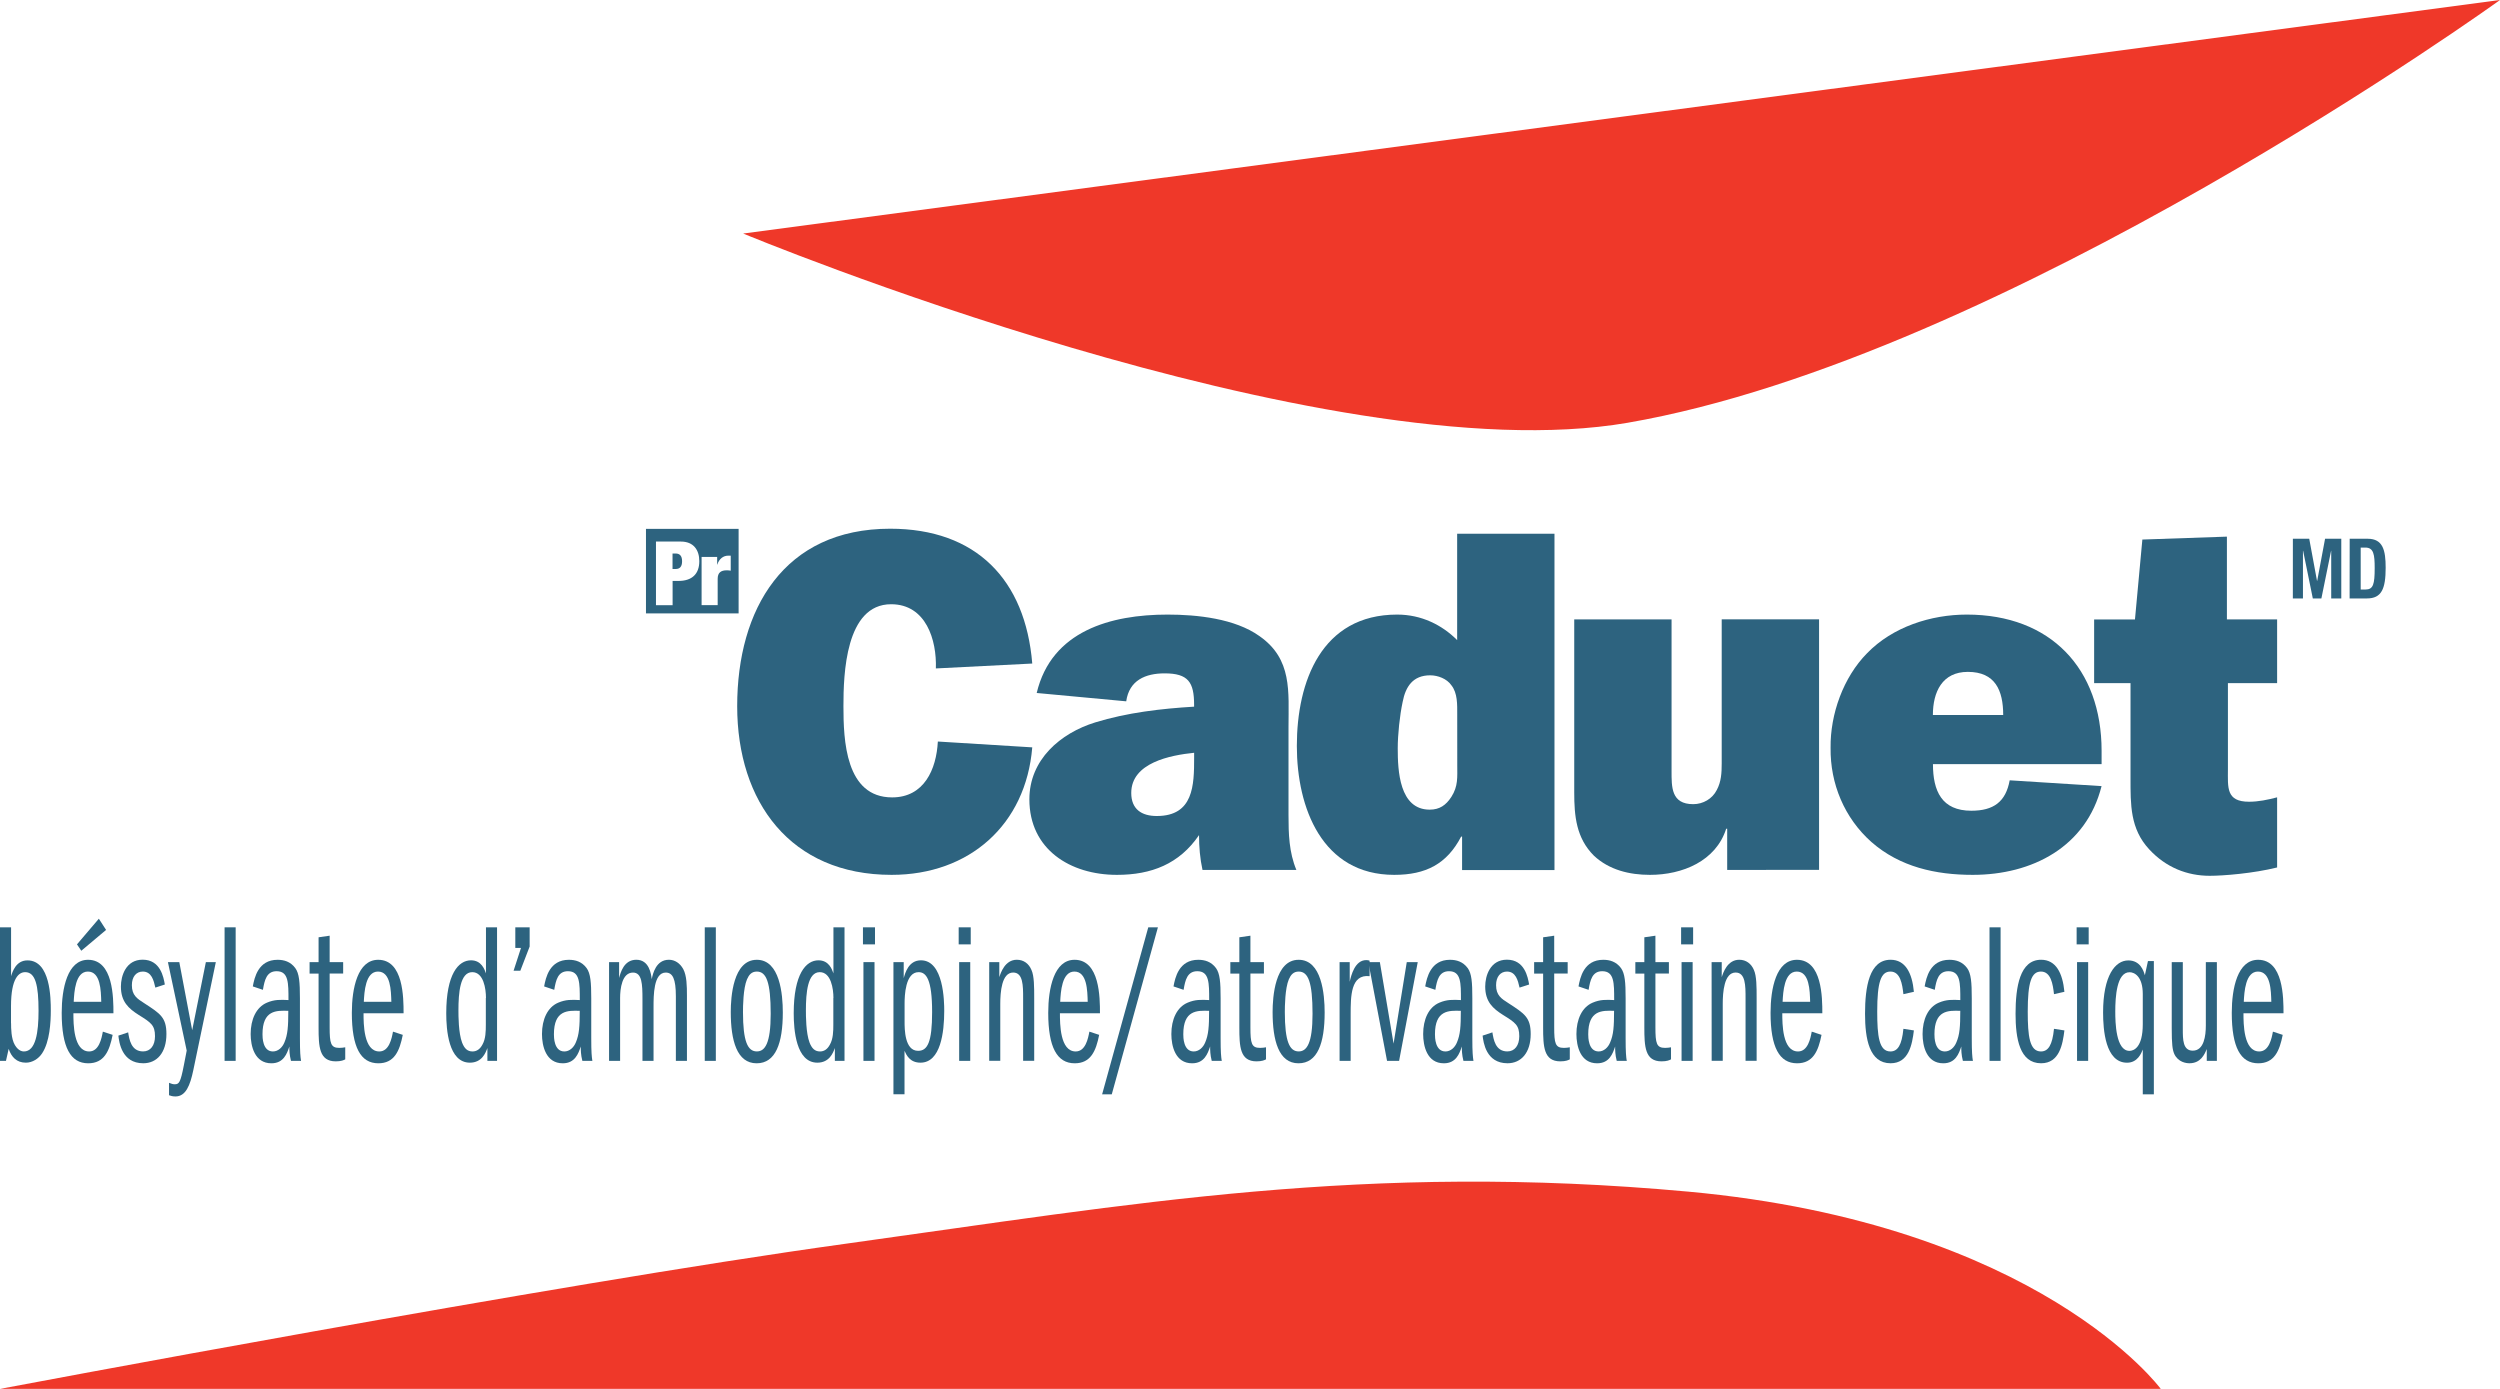 <svg width="72" height="40" viewBox="0 0 72 40" fill="none" xmlns="http://www.w3.org/2000/svg">
<g id="Logos/FR/Caduet/TK_Caduet_Mol_POR_RGB_Fr">
<path d="M21.403 6.726L72 0C72 0 57.732 10.3 46.875 12.176C38.153 13.683 21.403 6.726 21.403 6.726Z" fill="#EF3829"/>
<path d="M0 40H62.23C62.23 40 58.74 35.247 48.621 34.319C39.319 33.467 32.685 34.666 24.311 35.826C15.936 36.985 0 40 0 40Z" fill="#EF3829"/>
<path d="M29.729 21.524C29.545 23.755 27.916 25.196 25.678 25.196C22.761 25.196 21.231 23.092 21.231 20.338C21.231 17.544 22.577 15.227 25.637 15.227C28.115 15.227 29.531 16.696 29.729 19.11L26.953 19.251C26.981 18.432 26.67 17.402 25.664 17.402C24.348 17.402 24.291 19.42 24.291 20.338C24.291 21.313 24.348 22.965 25.693 22.965C26.614 22.965 26.968 22.16 27.01 21.356L29.729 21.524Z" fill="#2D637F"/>
<path d="M34.632 25.054C34.561 24.73 34.532 24.391 34.532 24.051C33.965 24.884 33.159 25.196 32.167 25.196C30.822 25.196 29.646 24.462 29.646 23.021C29.646 21.877 30.538 21.116 31.543 20.805C32.465 20.522 33.441 20.409 34.39 20.352V20.296C34.39 19.646 34.22 19.393 33.541 19.393C32.989 19.393 32.521 19.591 32.435 20.198L29.857 19.958C30.282 18.166 31.996 17.7 33.625 17.7C34.474 17.7 35.565 17.813 36.273 18.32C37.222 18.983 37.109 19.915 37.109 20.947V23.474C37.109 24.01 37.123 24.546 37.336 25.055H34.632V25.054ZM34.391 21.68C33.712 21.75 32.58 21.963 32.58 22.838C32.58 23.304 32.877 23.501 33.315 23.501C34.377 23.501 34.391 22.612 34.391 21.821V21.68Z" fill="#2D637F"/>
<path d="M42.108 24.094H42.081C41.67 24.884 41.062 25.196 40.154 25.196C38.073 25.196 37.349 23.261 37.349 21.483C37.349 19.633 38.057 17.7 40.239 17.7C40.933 17.7 41.528 17.996 41.966 18.435V15.371H44.769V25.057H42.108V24.094ZM41.968 20.578C41.968 20.296 41.981 19.958 41.797 19.732C41.67 19.549 41.414 19.449 41.189 19.449C40.694 19.449 40.481 19.773 40.397 20.212C40.312 20.607 40.255 21.157 40.255 21.553C40.255 22.189 40.298 23.318 41.175 23.318C41.459 23.318 41.643 23.191 41.799 22.951C41.997 22.641 41.969 22.386 41.969 22.033L41.968 20.578Z" fill="#2D637F"/>
<path d="M49.743 25.054V23.868H49.714C49.417 24.8 48.454 25.196 47.519 25.196C46.925 25.196 46.344 25.054 45.905 24.644C45.395 24.135 45.338 23.501 45.338 22.823V17.839H48.141V22.201C48.141 22.667 48.128 23.16 48.765 23.16C49.049 23.16 49.317 23.005 49.444 22.751C49.572 22.511 49.585 22.258 49.585 21.989V17.837H52.389V25.052L49.743 25.054Z" fill="#2D637F"/>
<path d="M60.525 22.64C60.085 24.391 58.528 25.196 56.814 25.196C55.752 25.196 54.719 24.97 53.897 24.25C53.118 23.558 52.708 22.569 52.721 21.539C52.708 20.565 53.089 19.506 53.77 18.815C54.507 18.053 55.611 17.7 56.645 17.7C59.053 17.7 60.526 19.252 60.526 21.625V22.007H55.669C55.669 22.783 55.923 23.349 56.774 23.349C57.412 23.349 57.766 23.095 57.879 22.473L60.525 22.64ZM57.692 20.592C57.692 19.886 57.465 19.35 56.673 19.35C55.936 19.35 55.667 19.929 55.667 20.592H57.692Z" fill="#2D637F"/>
<path d="M18.604 15.232V17.666H21.272V15.232H18.604ZM19.538 16.731H19.371V17.429H18.892V15.597H19.61C19.976 15.597 20.14 15.842 20.14 16.161C20.14 16.535 19.926 16.731 19.538 16.731ZM21.047 16.436C21.005 16.428 20.97 16.425 20.93 16.425C20.766 16.425 20.669 16.489 20.669 16.671V17.428H20.206V16.04H20.654V16.26H20.659C20.709 16.094 20.834 16.003 20.97 16.003H21.045V16.436H21.047Z" fill="#2D637F"/>
<path d="M19.459 15.941H19.369V16.387H19.459C19.58 16.387 19.644 16.318 19.644 16.164C19.644 16.013 19.58 15.941 19.459 15.941Z" fill="#2D637F"/>
<path d="M64.135 17.839H65.581V19.674H64.164V22.158C64.164 22.681 64.108 23.09 64.773 23.09C65.043 23.09 65.311 23.034 65.581 22.963V24.983C64.9 25.153 64.037 25.223 63.64 25.223C62.989 25.223 62.38 24.983 61.897 24.461C61.346 23.868 61.359 23.176 61.359 22.4V19.675H60.311V17.84H61.487L61.7 15.539L64.135 15.455V17.839Z" fill="#2D637F"/>
<path d="M66.035 15.516H66.506L66.73 16.729H66.735L66.962 15.516H67.429V17.235H67.139V15.863H67.135L66.856 17.235H66.609L66.33 15.863H66.325V17.235H66.034L66.035 15.516Z" fill="#2D637F"/>
<path d="M67.671 15.516H68.189C68.629 15.516 68.707 15.846 68.707 16.352C68.707 16.96 68.588 17.235 68.169 17.235H67.669L67.671 15.516ZM67.988 16.978H68.128C68.349 16.978 68.391 16.827 68.391 16.36C68.391 15.97 68.362 15.77 68.122 15.77H67.988V16.978Z" fill="#2D637F"/>
<path d="M0 26.707H0.319V28.114C0.36 27.981 0.463 27.659 0.791 27.659C1.454 27.659 1.463 28.754 1.463 29.101C1.463 29.436 1.435 30.001 1.213 30.336C1.112 30.49 0.935 30.605 0.745 30.605C0.481 30.605 0.328 30.443 0.25 30.207L0.172 30.553H0V26.707ZM0.319 29.47C0.319 29.602 0.319 29.914 0.429 30.098C0.466 30.16 0.554 30.282 0.688 30.282C1.03 30.282 1.11 29.734 1.11 29.112C1.11 28.38 1.023 27.998 0.725 27.998C0.549 27.998 0.317 28.16 0.317 28.979V29.47H0.319Z" fill="#2D637F"/>
<path d="M2.114 29.181C2.114 29.482 2.114 30.282 2.568 30.282C2.85 30.282 2.925 29.913 2.962 29.711L3.244 29.804C3.152 30.272 2.999 30.623 2.54 30.623C2.031 30.623 1.777 30.162 1.777 29.17C1.777 28.461 1.944 27.642 2.536 27.642C3.262 27.642 3.267 28.732 3.267 29.182H2.114V29.181ZM2.916 28.852C2.907 28.528 2.897 27.981 2.531 27.981C2.169 27.981 2.137 28.57 2.123 28.852H2.916ZM2.341 27.382L2.217 27.198L2.847 26.459L3.055 26.782L2.341 27.382Z" fill="#2D637F"/>
<path d="M4.474 28.443C4.428 28.235 4.364 27.981 4.113 27.981C3.927 27.981 3.798 28.125 3.798 28.374C3.798 28.663 3.947 28.761 4.154 28.892C4.617 29.193 4.793 29.302 4.793 29.78C4.793 30.322 4.516 30.622 4.126 30.622C3.505 30.622 3.432 30.017 3.409 29.826L3.691 29.732C3.723 29.93 3.774 30.281 4.122 30.281C4.335 30.281 4.464 30.108 4.464 29.843C4.464 29.525 4.347 29.45 3.996 29.231C3.705 29.046 3.482 28.851 3.482 28.412C3.482 28.101 3.627 27.639 4.108 27.639C4.622 27.639 4.711 28.146 4.747 28.354L4.474 28.443Z" fill="#2D637F"/>
<path d="M5.164 27.709L5.535 29.67L5.929 27.709H6.216L5.567 30.823C5.475 31.262 5.349 31.578 5.053 31.578C4.971 31.578 4.92 31.561 4.868 31.543V31.185C4.941 31.214 4.978 31.227 5.03 31.227C5.155 31.227 5.197 31.185 5.294 30.684L5.377 30.258L4.836 27.709H5.164Z" fill="#2D637F"/>
<path d="M6.468 26.707H6.787V30.553H6.468V26.707Z" fill="#2D637F"/>
<path d="M8.38 30.553C8.334 30.374 8.334 30.241 8.334 30.139C8.265 30.346 8.167 30.623 7.816 30.623C7.33 30.623 7.219 30.122 7.219 29.781C7.219 29.36 7.377 29.008 7.687 28.877C7.905 28.784 8.076 28.79 8.308 28.802C8.308 28.311 8.313 27.971 7.966 27.971C7.679 27.971 7.62 28.224 7.572 28.507L7.281 28.409C7.327 28.16 7.434 27.642 7.994 27.642C8.179 27.642 8.365 27.694 8.503 27.879C8.619 28.035 8.638 28.294 8.638 28.75V29.897C8.638 30.313 8.651 30.427 8.67 30.554L8.38 30.553ZM7.56 29.786C7.56 29.867 7.56 30.282 7.86 30.282C8.009 30.282 8.133 30.168 8.193 30.017C8.285 29.798 8.303 29.572 8.303 29.112C7.958 29.1 7.56 29.089 7.56 29.786Z" fill="#2D637F"/>
<path d="M8.916 27.709H9.175V26.994L9.494 26.948V27.709H9.883V28.038H9.494V29.584C9.494 30.05 9.526 30.179 9.771 30.179C9.849 30.179 9.872 30.172 9.943 30.162V30.509C9.902 30.532 9.826 30.567 9.67 30.567C9.193 30.567 9.175 30.145 9.175 29.586V28.039H8.916V27.709Z" fill="#2D637F"/>
<path d="M10.47 29.181C10.47 29.482 10.47 30.282 10.924 30.282C11.206 30.282 11.281 29.913 11.318 29.711L11.6 29.804C11.508 30.272 11.355 30.623 10.896 30.623C10.387 30.623 10.133 30.162 10.133 29.17C10.133 28.461 10.3 27.642 10.892 27.642C11.619 27.642 11.623 28.732 11.623 29.182H10.47V29.181ZM11.271 28.852C11.261 28.528 11.252 27.981 10.886 27.981C10.524 27.981 10.492 28.57 10.478 28.852H11.271Z" fill="#2D637F"/>
<path d="M14.315 30.553H14.037V30.183C13.986 30.322 13.879 30.605 13.533 30.605C12.916 30.605 12.852 29.653 12.852 29.185C12.852 28.05 13.203 27.657 13.565 27.657C13.865 27.657 13.954 27.917 13.996 28.033V26.707H14.315V30.553ZM13.996 28.742C13.996 28.476 13.927 27.998 13.601 27.998C13.25 27.998 13.203 28.593 13.203 29.1C13.203 29.245 13.203 29.752 13.309 30.029C13.373 30.191 13.457 30.282 13.609 30.282C13.73 30.282 13.827 30.214 13.896 30.081C13.988 29.919 13.992 29.7 13.992 29.511V28.742H13.996Z" fill="#2D637F"/>
<path d="M14.985 27.958H14.791L15.004 27.301H14.841V26.707H15.254V27.26L14.985 27.958Z" fill="#2D637F"/>
<path d="M16.772 30.553C16.726 30.374 16.726 30.241 16.726 30.139C16.657 30.346 16.558 30.623 16.207 30.623C15.721 30.623 15.609 30.122 15.609 29.781C15.609 29.36 15.767 29.008 16.077 28.877C16.295 28.784 16.466 28.79 16.698 28.802C16.698 28.311 16.703 27.971 16.356 27.971C16.069 27.971 16.01 28.224 15.962 28.507L15.671 28.409C15.717 28.16 15.824 27.642 16.384 27.642C16.569 27.642 16.755 27.694 16.893 27.879C17.008 28.035 17.028 28.294 17.028 28.75V29.897C17.028 30.313 17.041 30.427 17.06 30.554L16.772 30.553ZM15.953 29.786C15.953 29.867 15.953 30.282 16.253 30.282C16.402 30.282 16.526 30.168 16.586 30.017C16.678 29.798 16.697 29.572 16.697 29.112C16.35 29.1 15.953 29.089 15.953 29.786Z" fill="#2D637F"/>
<path d="M17.539 27.709H17.83V28.165C17.872 28.015 17.965 27.641 18.326 27.641C18.701 27.641 18.752 28.056 18.77 28.2C18.802 28.044 18.891 27.641 19.265 27.641C19.433 27.641 19.584 27.738 19.678 27.911C19.779 28.101 19.784 28.389 19.784 28.678V30.553H19.465V28.696C19.465 28.189 19.373 28.01 19.173 28.01C18.822 28.01 18.822 28.667 18.822 29.002V30.553H18.503V28.771C18.503 28.343 18.49 28.01 18.23 28.01C17.912 28.01 17.859 28.478 17.859 28.742V30.553H17.541V27.709H17.539Z" fill="#2D637F"/>
<path d="M20.297 26.707H20.616V30.553H20.297V26.707Z" fill="#2D637F"/>
<path d="M22.545 29.158C22.545 30.041 22.341 30.623 21.791 30.623C21.222 30.623 21.046 29.966 21.046 29.147C21.046 28.721 21.11 27.642 21.796 27.642C22.462 27.641 22.545 28.638 22.545 29.158ZM21.513 28.206C21.403 28.466 21.398 28.99 21.398 29.146C21.398 29.994 21.533 30.281 21.797 30.281C22.029 30.281 22.196 30.056 22.196 29.198C22.196 28.285 22.07 27.981 21.797 27.981C21.642 27.981 21.569 28.079 21.513 28.206Z" fill="#2D637F"/>
<path d="M24.322 30.553H24.044V30.183C23.994 30.322 23.886 30.605 23.54 30.605C22.924 30.605 22.859 29.653 22.859 29.185C22.859 28.05 23.21 27.657 23.572 27.657C23.873 27.657 23.962 27.917 24.003 28.033V26.707H24.322V30.553ZM24.003 28.742C24.003 28.476 23.934 27.998 23.609 27.998C23.258 27.998 23.21 28.593 23.21 29.1C23.21 29.245 23.21 29.752 23.316 30.029C23.381 30.191 23.465 30.282 23.617 30.282C23.738 30.282 23.834 30.214 23.903 30.081C23.995 29.919 24 29.7 24 29.511V28.742H24.003Z" fill="#2D637F"/>
<path d="M25.2 26.707V27.198H24.853V26.707H25.2ZM24.867 27.709H25.186V30.553H24.867V27.709Z" fill="#2D637F"/>
<path d="M25.731 27.709H26.027V28.171C26.069 28.021 26.167 27.657 26.523 27.657C27.18 27.657 27.194 28.84 27.194 29.117C27.194 29.722 27.093 30.605 26.509 30.605C26.204 30.605 26.106 30.386 26.05 30.264V31.515H25.731V27.709ZM26.052 29.422C26.052 29.636 26.052 30.264 26.441 30.264C26.71 30.264 26.845 30.023 26.845 29.146C26.845 28.2 26.673 27.998 26.455 27.998C26.07 27.998 26.052 28.684 26.052 28.904V29.422Z" fill="#2D637F"/>
<path d="M27.957 26.707V27.198H27.61V26.707H27.957ZM27.624 27.709H27.943V30.553H27.624V27.709Z" fill="#2D637F"/>
<path d="M28.489 27.709H28.78V28.142C28.822 28.015 28.943 27.641 29.285 27.641C29.484 27.641 29.631 27.755 29.706 27.934C29.785 28.107 29.785 28.424 29.785 28.747V30.551H29.466V28.747C29.466 28.389 29.466 28.009 29.179 28.009C28.846 28.009 28.808 28.579 28.808 28.913V30.551H28.489V27.709Z" fill="#2D637F"/>
<path d="M30.526 29.181C30.526 29.482 30.526 30.282 30.98 30.282C31.262 30.282 31.337 29.913 31.374 29.711L31.656 29.804C31.564 30.272 31.411 30.623 30.952 30.623C30.443 30.623 30.189 30.162 30.189 29.17C30.189 28.461 30.356 27.642 30.948 27.642C31.674 27.642 31.679 28.732 31.679 29.182H30.526V29.181ZM31.326 28.852C31.317 28.528 31.308 27.981 30.942 27.981C30.58 27.981 30.548 28.57 30.534 28.852H31.326Z" fill="#2D637F"/>
<path d="M33.07 26.707H33.348L32.019 31.517H31.741L33.07 26.707Z" fill="#2D637F"/>
<path d="M34.898 30.553C34.852 30.374 34.852 30.241 34.852 30.139C34.782 30.346 34.684 30.623 34.333 30.623C33.847 30.623 33.735 30.122 33.735 29.781C33.735 29.36 33.893 29.008 34.203 28.877C34.421 28.784 34.592 28.79 34.824 28.802C34.824 28.311 34.828 27.971 34.482 27.971C34.195 27.971 34.134 28.224 34.088 28.507L33.797 28.409C33.843 28.16 33.95 27.642 34.51 27.642C34.695 27.642 34.881 27.694 35.019 27.879C35.134 28.035 35.154 28.294 35.154 28.75V29.897C35.154 30.313 35.167 30.427 35.186 30.554L34.898 30.553ZM34.079 29.786C34.079 29.867 34.079 30.282 34.379 30.282C34.528 30.282 34.652 30.168 34.712 30.017C34.804 29.798 34.822 29.572 34.822 29.112C34.476 29.1 34.079 29.089 34.079 29.786Z" fill="#2D637F"/>
<path d="M35.434 27.709H35.693V26.994L36.012 26.948V27.709H36.401V28.038H36.012V29.584C36.012 30.05 36.044 30.179 36.289 30.179C36.367 30.179 36.39 30.172 36.461 30.162V30.509C36.419 30.532 36.344 30.567 36.188 30.567C35.711 30.567 35.693 30.145 35.693 29.586V28.039H35.434V27.709Z" fill="#2D637F"/>
<path d="M38.15 29.158C38.15 30.041 37.946 30.623 37.396 30.623C36.827 30.623 36.651 29.966 36.651 29.147C36.651 28.721 36.717 27.642 37.401 27.642C38.067 27.641 38.15 28.638 38.15 29.158ZM37.118 28.206C37.008 28.466 37.003 28.99 37.003 29.146C37.003 29.994 37.138 30.281 37.402 30.281C37.633 30.281 37.801 30.056 37.801 29.198C37.801 28.285 37.676 27.981 37.402 27.981C37.249 27.981 37.173 28.079 37.118 28.206Z" fill="#2D637F"/>
<path d="M38.58 27.709H38.872V28.275C38.913 28.09 39.02 27.651 39.348 27.651C39.394 27.651 39.417 27.657 39.445 27.668V28.114C38.899 28.05 38.899 28.697 38.899 29.216V30.553H38.58V27.709Z" fill="#2D637F"/>
<path d="M39.408 27.709H39.74L40.135 30.056L40.515 27.709H40.831L40.294 30.553H39.947L39.408 27.709Z" fill="#2D637F"/>
<path d="M42.147 30.553C42.101 30.374 42.101 30.241 42.101 30.139C42.032 30.346 41.934 30.623 41.583 30.623C41.097 30.623 40.987 30.122 40.987 29.781C40.987 29.36 41.143 29.008 41.454 28.877C41.672 28.784 41.844 28.79 42.075 28.802C42.075 28.311 42.08 27.971 41.732 27.971C41.445 27.971 41.385 28.224 41.338 28.507L41.046 28.409C41.092 28.16 41.2 27.642 41.759 27.642C41.945 27.642 42.13 27.694 42.268 27.879C42.385 28.035 42.403 28.294 42.403 28.75V29.897C42.403 30.313 42.417 30.427 42.435 30.554L42.147 30.553ZM41.327 29.786C41.327 29.867 41.327 30.282 41.629 30.282C41.778 30.282 41.902 30.168 41.962 30.017C42.054 29.798 42.072 29.572 42.072 29.112C41.726 29.1 41.327 29.089 41.327 29.786Z" fill="#2D637F"/>
<path d="M43.763 28.443C43.717 28.235 43.653 27.981 43.401 27.981C43.216 27.981 43.087 28.125 43.087 28.374C43.087 28.663 43.236 28.761 43.444 28.892C43.907 29.193 44.084 29.302 44.084 29.78C44.084 30.322 43.806 30.622 43.417 30.622C42.796 30.622 42.722 30.017 42.699 29.826L42.981 29.732C43.013 29.93 43.064 30.281 43.412 30.281C43.625 30.281 43.755 30.108 43.755 29.843C43.755 29.525 43.641 29.45 43.288 29.231C42.996 29.046 42.774 28.851 42.774 28.412C42.774 28.101 42.918 27.639 43.4 27.639C43.913 27.639 44.002 28.146 44.039 28.354L43.763 28.443Z" fill="#2D637F"/>
<path d="M44.183 27.709H44.442V26.994L44.761 26.948V27.709H45.149V28.038H44.761V29.584C44.761 30.05 44.793 30.179 45.038 30.179C45.118 30.179 45.141 30.172 45.21 30.162V30.509C45.169 30.532 45.095 30.567 44.937 30.567C44.46 30.567 44.442 30.145 44.442 29.586V28.039H44.183V27.709Z" fill="#2D637F"/>
<path d="M46.562 30.553C46.516 30.374 46.516 30.241 46.516 30.139C46.447 30.346 46.35 30.623 45.997 30.623C45.511 30.623 45.401 30.122 45.401 29.781C45.401 29.36 45.559 29.008 45.868 28.877C46.086 28.784 46.256 28.79 46.488 28.802C46.488 28.311 46.492 27.971 46.144 27.971C45.858 27.971 45.798 28.224 45.752 28.507L45.461 28.409C45.507 28.16 45.612 27.642 46.174 27.642C46.359 27.642 46.545 27.694 46.683 27.879C46.798 28.035 46.818 28.294 46.818 28.75V29.897C46.818 30.313 46.831 30.427 46.85 30.554L46.562 30.553ZM45.741 29.786C45.741 29.867 45.741 30.282 46.042 30.282C46.19 30.282 46.315 30.168 46.374 30.017C46.468 29.798 46.485 29.572 46.485 29.112C46.14 29.1 45.741 29.089 45.741 29.786Z" fill="#2D637F"/>
<path d="M47.098 27.709H47.357V26.994L47.676 26.948V27.709H48.064V28.038H47.676V29.584C47.676 30.05 47.708 30.179 47.953 30.179C48.031 30.179 48.054 30.172 48.125 30.162V30.509C48.084 30.532 48.01 30.567 47.852 30.567C47.375 30.567 47.357 30.145 47.357 29.586V28.039H47.098V27.709Z" fill="#2D637F"/>
<path d="M48.762 26.707V27.198H48.416V26.707H48.762ZM48.429 27.709H48.748V30.553H48.429V27.709Z" fill="#2D637F"/>
<path d="M49.294 27.709H49.586V28.142C49.627 28.015 49.748 27.641 50.09 27.641C50.289 27.641 50.437 27.755 50.512 27.934C50.591 28.107 50.591 28.424 50.591 28.747V30.551H50.272V28.747C50.272 28.389 50.272 28.009 49.986 28.009C49.653 28.009 49.615 28.579 49.615 28.913V30.551H49.296L49.294 27.709Z" fill="#2D637F"/>
<path d="M51.33 29.181C51.33 29.482 51.33 30.282 51.784 30.282C52.066 30.282 52.141 29.913 52.178 29.711L52.46 29.804C52.368 30.272 52.215 30.623 51.756 30.623C51.247 30.623 50.992 30.162 50.992 29.17C50.992 28.461 51.158 27.642 51.751 27.642C52.478 27.642 52.483 28.732 52.483 29.182H51.33V29.181ZM52.132 28.852C52.123 28.528 52.113 27.981 51.747 27.981C51.385 27.981 51.353 28.57 51.339 28.852H52.132Z" fill="#2D637F"/>
<path d="M54.818 28.632C54.786 28.343 54.731 27.981 54.444 27.981C54.171 27.981 54.064 28.281 54.064 29.135C54.064 29.839 54.115 30.282 54.444 30.282C54.657 30.282 54.774 30.093 54.818 29.63L55.12 29.676C55.07 30.079 54.976 30.622 54.449 30.622C53.834 30.622 53.713 29.913 53.713 29.198C53.713 28.424 53.834 27.641 54.449 27.641C54.875 27.641 55.07 28.021 55.12 28.564L54.818 28.632Z" fill="#2D637F"/>
<path d="M56.531 30.553C56.485 30.374 56.485 30.241 56.485 30.139C56.416 30.346 56.319 30.623 55.966 30.623C55.48 30.623 55.37 30.122 55.37 29.781C55.37 29.36 55.528 29.008 55.838 28.877C56.055 28.784 56.226 28.79 56.457 28.802C56.457 28.311 56.462 27.971 56.114 27.971C55.827 27.971 55.767 28.224 55.721 28.507L55.43 28.409C55.476 28.16 55.582 27.642 56.143 27.642C56.328 27.642 56.514 27.694 56.652 27.879C56.767 28.035 56.787 28.294 56.787 28.75V29.897C56.787 30.313 56.8 30.427 56.819 30.554L56.531 30.553ZM55.712 29.786C55.712 29.867 55.712 30.282 56.012 30.282C56.161 30.282 56.285 30.168 56.345 30.017C56.439 29.798 56.456 29.572 56.456 29.112C56.109 29.1 55.712 29.089 55.712 29.786Z" fill="#2D637F"/>
<path d="M57.298 26.707H57.617V30.553H57.298V26.707Z" fill="#2D637F"/>
<path d="M59.155 28.632C59.123 28.343 59.066 27.981 58.779 27.981C58.506 27.981 58.399 28.281 58.399 29.135C58.399 29.839 58.451 30.282 58.779 30.282C58.992 30.282 59.109 30.093 59.155 29.63L59.455 29.676C59.405 30.079 59.311 30.622 58.784 30.622C58.167 30.622 58.048 29.913 58.048 29.198C58.048 28.424 58.169 27.641 58.784 27.641C59.21 27.641 59.403 28.021 59.455 28.564L59.155 28.632Z" fill="#2D637F"/>
<path d="M60.154 26.707V27.198H59.807V26.707H60.154ZM59.819 27.709H60.139V30.553H59.819V27.709Z" fill="#2D637F"/>
<path d="M62.031 31.517H61.712V30.226C61.671 30.33 61.564 30.606 61.259 30.606C60.633 30.606 60.569 29.654 60.569 29.159C60.569 28.093 60.92 27.66 61.295 27.66C61.642 27.66 61.736 27.961 61.772 28.088L61.861 27.679H62.031V31.517ZM61.712 28.628C61.712 28.126 61.476 28 61.332 28C60.961 28 60.92 28.709 60.92 29.13C60.92 29.442 60.934 30.265 61.328 30.265C61.449 30.265 61.712 30.174 61.712 29.498V28.628Z" fill="#2D637F"/>
<path d="M63.846 30.553H63.555V30.212C63.491 30.368 63.379 30.622 63.055 30.622C62.963 30.622 62.732 30.593 62.62 30.356C62.565 30.229 62.546 30.067 62.546 29.618V27.709H62.865V29.642C62.865 29.935 62.865 30.259 63.152 30.259C63.477 30.259 63.528 29.827 63.528 29.538V27.709H63.846V30.553Z" fill="#2D637F"/>
<path d="M64.612 29.181C64.612 29.482 64.612 30.282 65.066 30.282C65.348 30.282 65.423 29.913 65.46 29.711L65.742 29.804C65.65 30.272 65.497 30.623 65.038 30.623C64.529 30.623 64.275 30.162 64.275 29.17C64.275 28.461 64.441 27.642 65.034 27.642C65.761 27.642 65.765 28.732 65.765 29.182H64.612V29.181ZM65.414 28.852C65.405 28.528 65.396 27.981 65.029 27.981C64.667 27.981 64.635 28.57 64.621 28.852H65.414Z" fill="#2D637F"/>
</g>
</svg>
